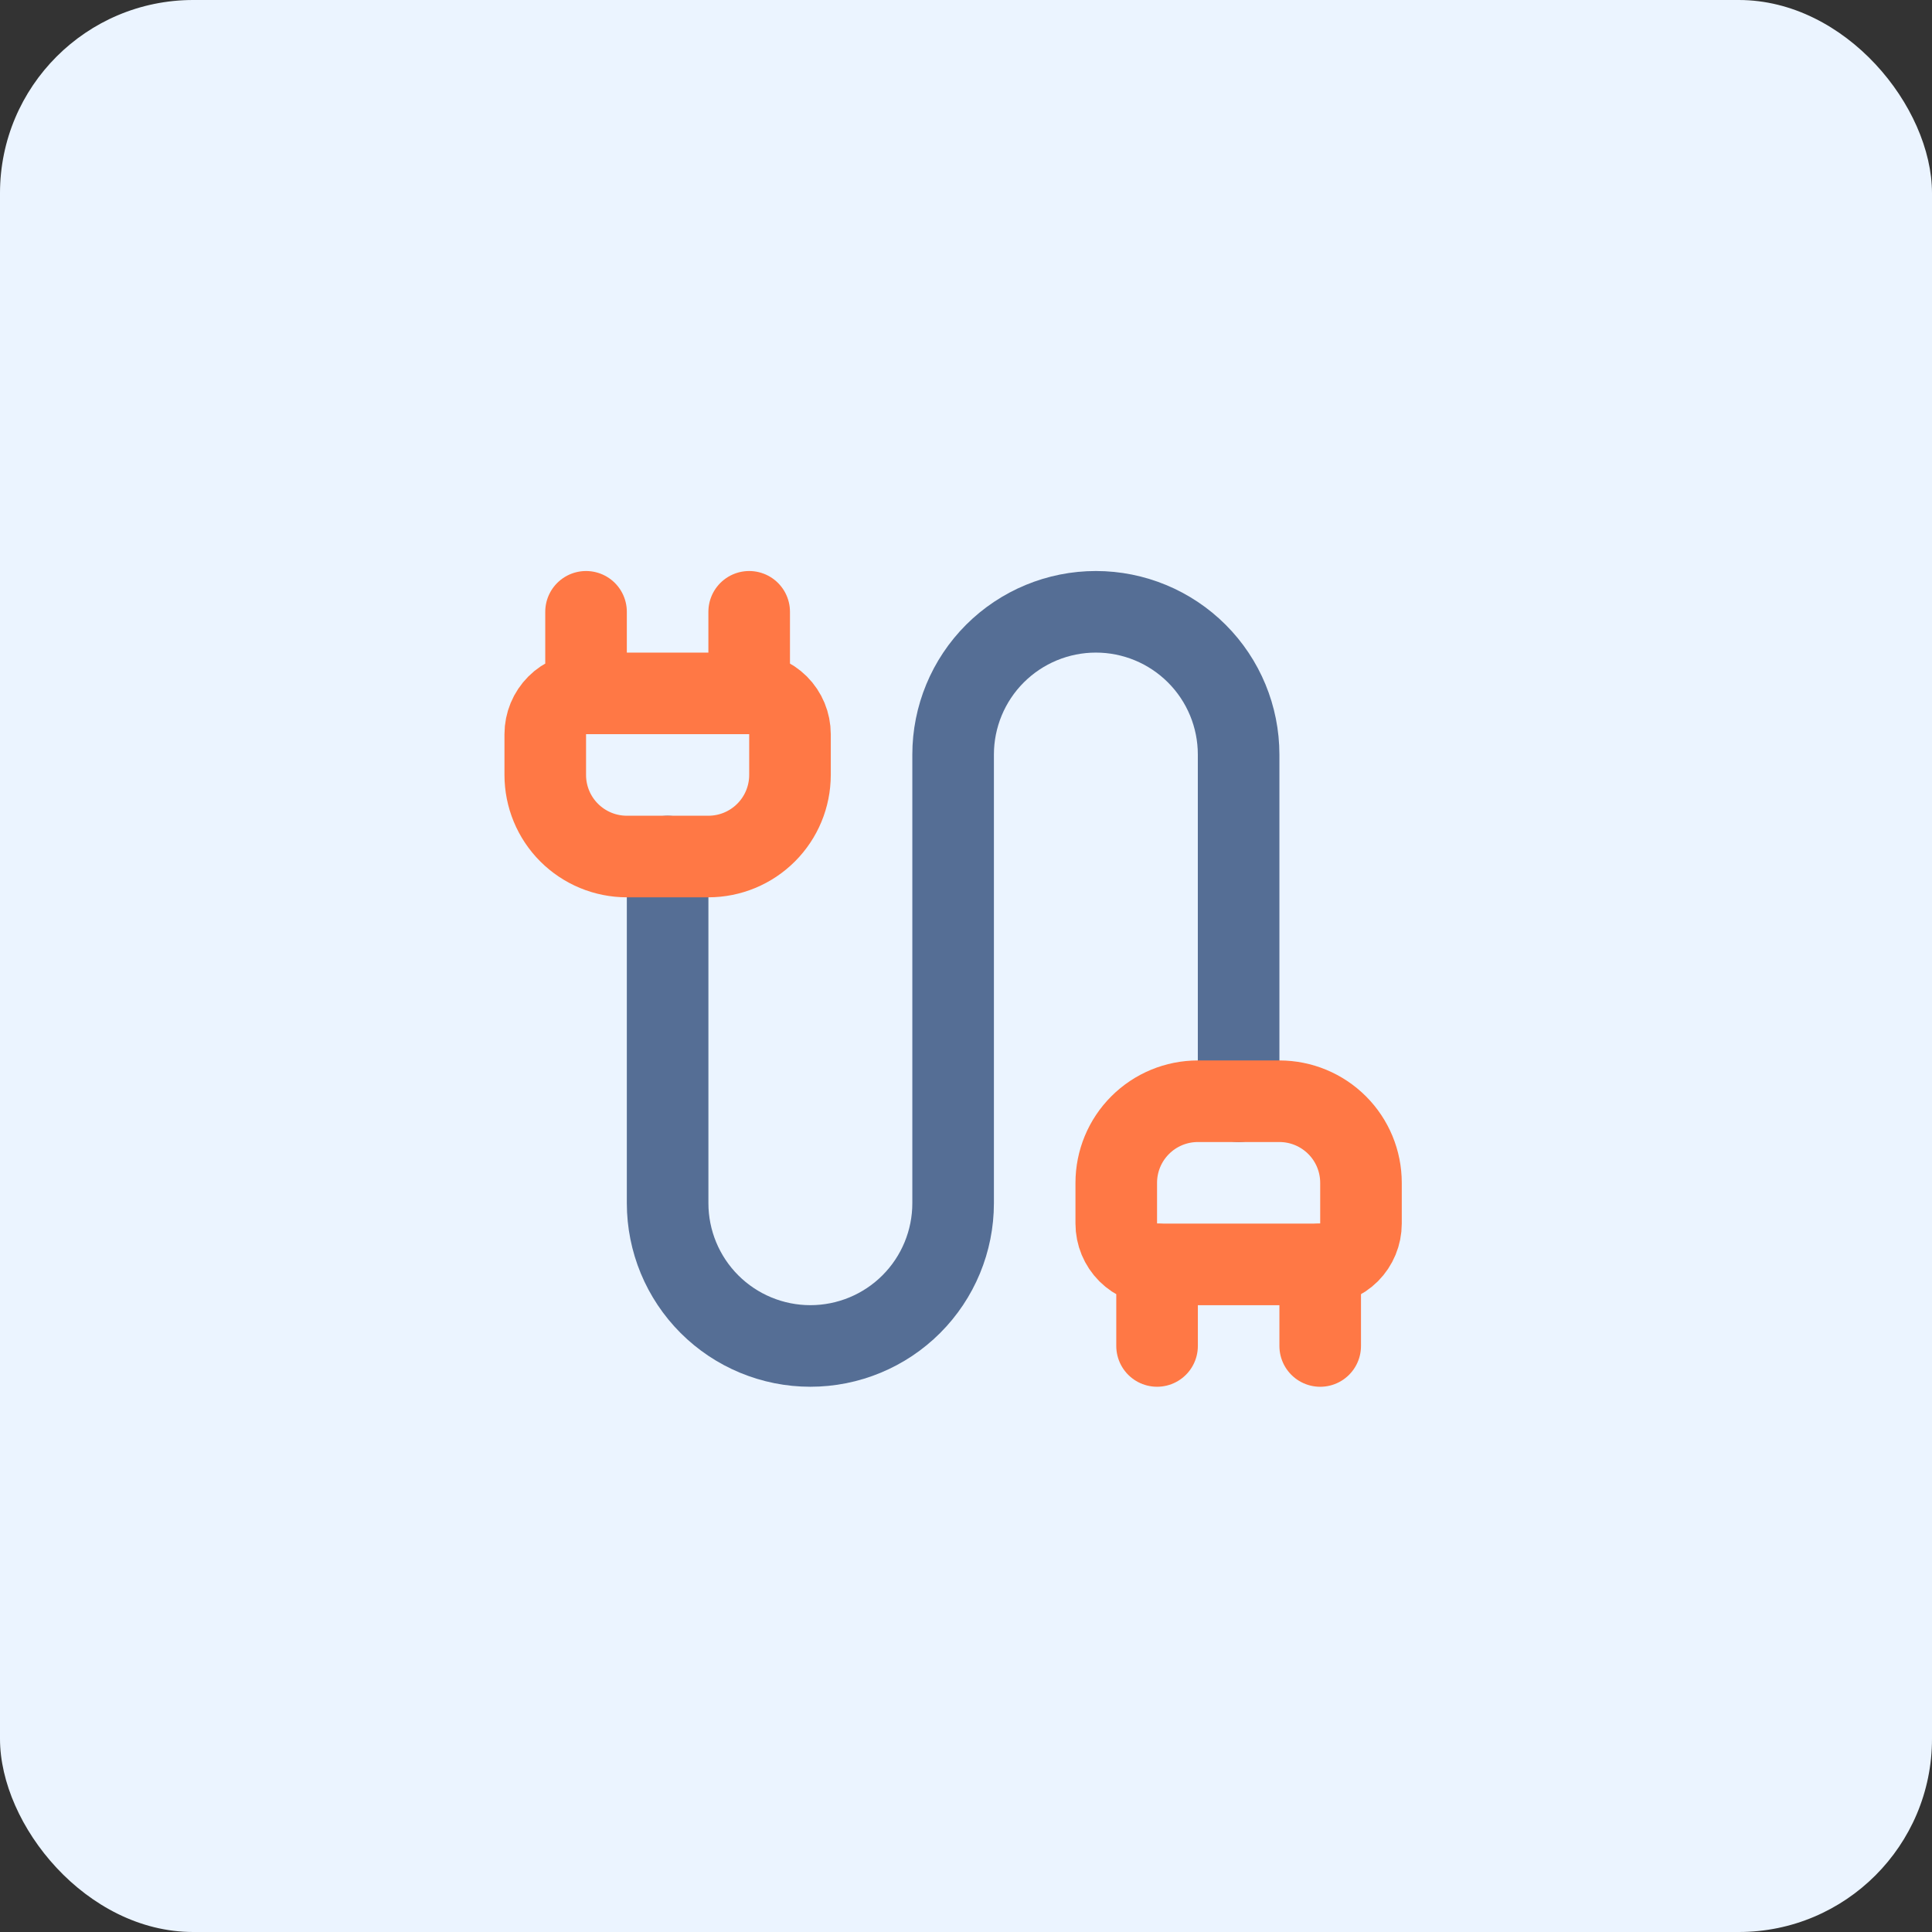 <?xml version="1.0" encoding="UTF-8"?>
<svg xmlns="http://www.w3.org/2000/svg" width="75" height="75" viewBox="0 0 75 75" fill="none">
  <rect x="0" y="0" width="75" height="75" fill="#333333" stroke="none"/>
  <rect width="75" height="75" rx="7.5" fill="#EBF4FF"></rect>
  <path d="M48.083 42.75V29.292C48.083 27.822 47.5 26.412 46.46 25.373C45.421 24.334 44.011 23.75 42.542 23.75C41.072 23.75 39.663 24.334 38.623 25.373C37.584 26.412 37 27.822 37 29.292V46.708C37 48.178 36.416 49.588 35.377 50.627C34.338 51.666 32.928 52.25 31.458 52.25C29.989 52.25 28.579 51.666 27.54 50.627C26.501 49.588 25.917 48.178 25.917 46.708V33.25" stroke="#556E95" stroke-width="3.167" stroke-linecap="round" stroke-linejoin="round"></path>
  <path d="M44.917 52.25V49.083C44.497 49.083 44.094 48.916 43.797 48.62C43.5 48.323 43.333 47.92 43.333 47.5V45.917C43.333 45.077 43.667 44.271 44.261 43.678C44.855 43.084 45.66 42.75 46.5 42.75H49.667C50.506 42.75 51.312 43.084 51.906 43.678C52.5 44.271 52.833 45.077 52.833 45.917V47.5C52.833 47.92 52.666 48.323 52.37 48.62C52.073 48.916 51.67 49.083 51.25 49.083" stroke="#FF7845" stroke-width="3.167" stroke-linecap="round" stroke-linejoin="round"></path>
  <path d="M51.25 52.251V49.084H44.917" stroke="#FF7845" stroke-width="3.167" stroke-linecap="round" stroke-linejoin="round"></path>
  <path d="M22.75 26.917H29.083V23.75" stroke="#FF7845" stroke-width="3.167" stroke-linecap="round" stroke-linejoin="round"></path>
  <path d="M29.083 26.917C29.503 26.917 29.906 27.084 30.203 27.38C30.5 27.677 30.667 28.08 30.667 28.5V30.083C30.667 30.923 30.333 31.729 29.739 32.322C29.145 32.916 28.34 33.25 27.5 33.25H24.333C23.494 33.25 22.688 32.916 22.094 32.322C21.5 31.729 21.167 30.923 21.167 30.083V28.5C21.167 28.08 21.334 27.677 21.631 27.38C21.927 27.084 22.33 26.917 22.75 26.917V23.75" stroke="#FF7845" stroke-width="3.167" stroke-linecap="round" stroke-linejoin="round"></path>
</svg>
